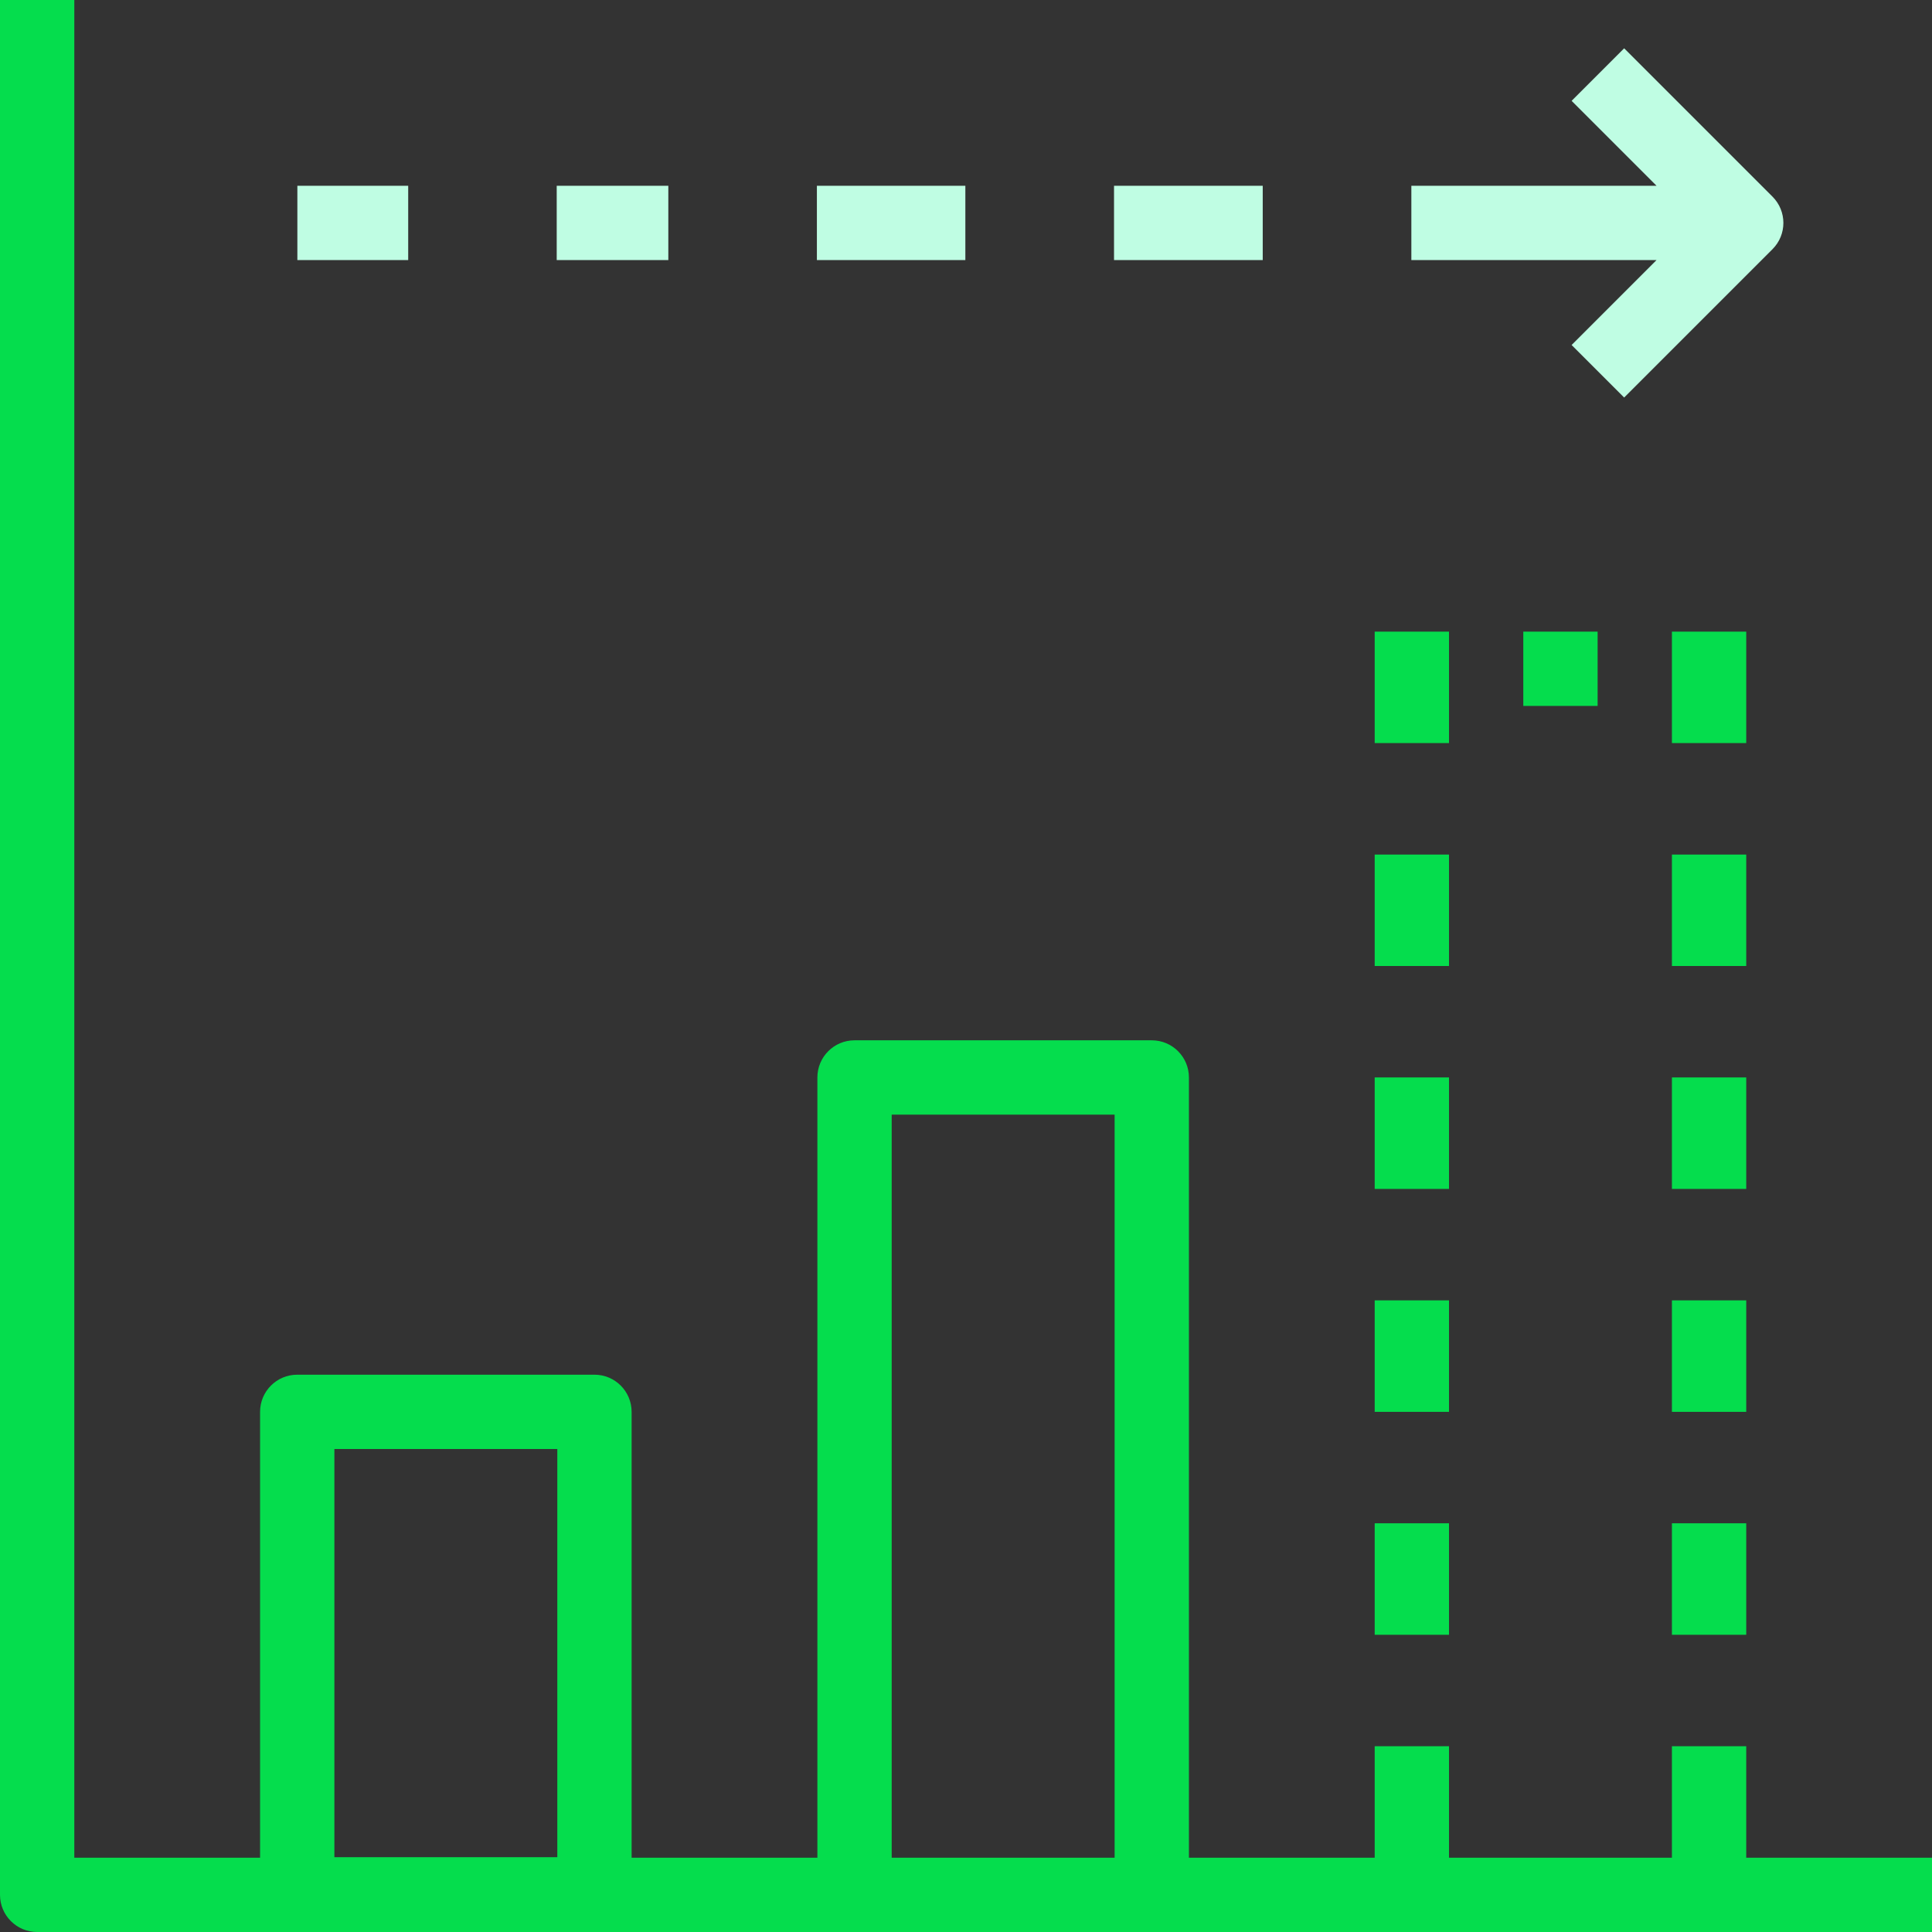 <?xml version="1.0" encoding="UTF-8"?>
<svg xmlns="http://www.w3.org/2000/svg" version="1.1" viewBox="0 0 260 260">
  <rect x="0" y="0" width="260" height="260" fill="#333333" stroke="none"/>
  <defs>
    <style>
      .cls-1 {
        fill: #05dd4d;
      }

      .cls-2 {
        fill: #bffde3;
      }
    </style>
  </defs>
  <!-- Generator: Adobe Illustrator 28.7.1, SVG Export Plug-In . SVG Version: 1.2.0 Build 142)  -->
  <g>
    <g id="Artwork">
      <path class="cls-1" d="M235,130h-10v-15h10v15ZM235,85h-10v15h10v-15ZM260,250v10H5C2.238,260-0,257.762-0,255V0h10v250h25v-60c0-2.762,2.238-5,5-5h40c2.762,0,5,2.238,5,5v60h25v-105c0-2.762,2.238-5,5-5h40c2.762,0,5,2.238,5,5v105h25v-15h10v15h30v-15h10v15h25ZM45,249.935h30v-54.935h-30v54.935ZM150,250v-100h-30v100h30ZM235,205h-10v15h10v-15ZM195,205h-10v15h10v-15ZM235,175h-10v15h10v-15ZM235,145h-10v15h10v-15ZM195,175h-10v15h10v-15ZM195,145h-10v15h10v-15ZM195,115h-10v15h10v-15ZM215,85h-10.002v10h10.002v-10ZM195,85h-10v15h10v-15Z"/>
      <path class="cls-2" d="M238.535,33.536l-19.964,19.964-7.07-7.071,11.428-11.429h-32.995v-10h32.995l-11.428-11.429,7.07-7.071,19.964,19.964c1.953,1.953,1.953,5.119,0,7.071ZM40.018,35h14.915v-10h-14.915v10ZM74.92,35h15.021v-10h-15.021v10ZM109.933,35h19.98v-10h-19.98v10ZM149.921,35h20.012v-10h-20.012v10Z"/>
    </g>
  </g>
</svg>
